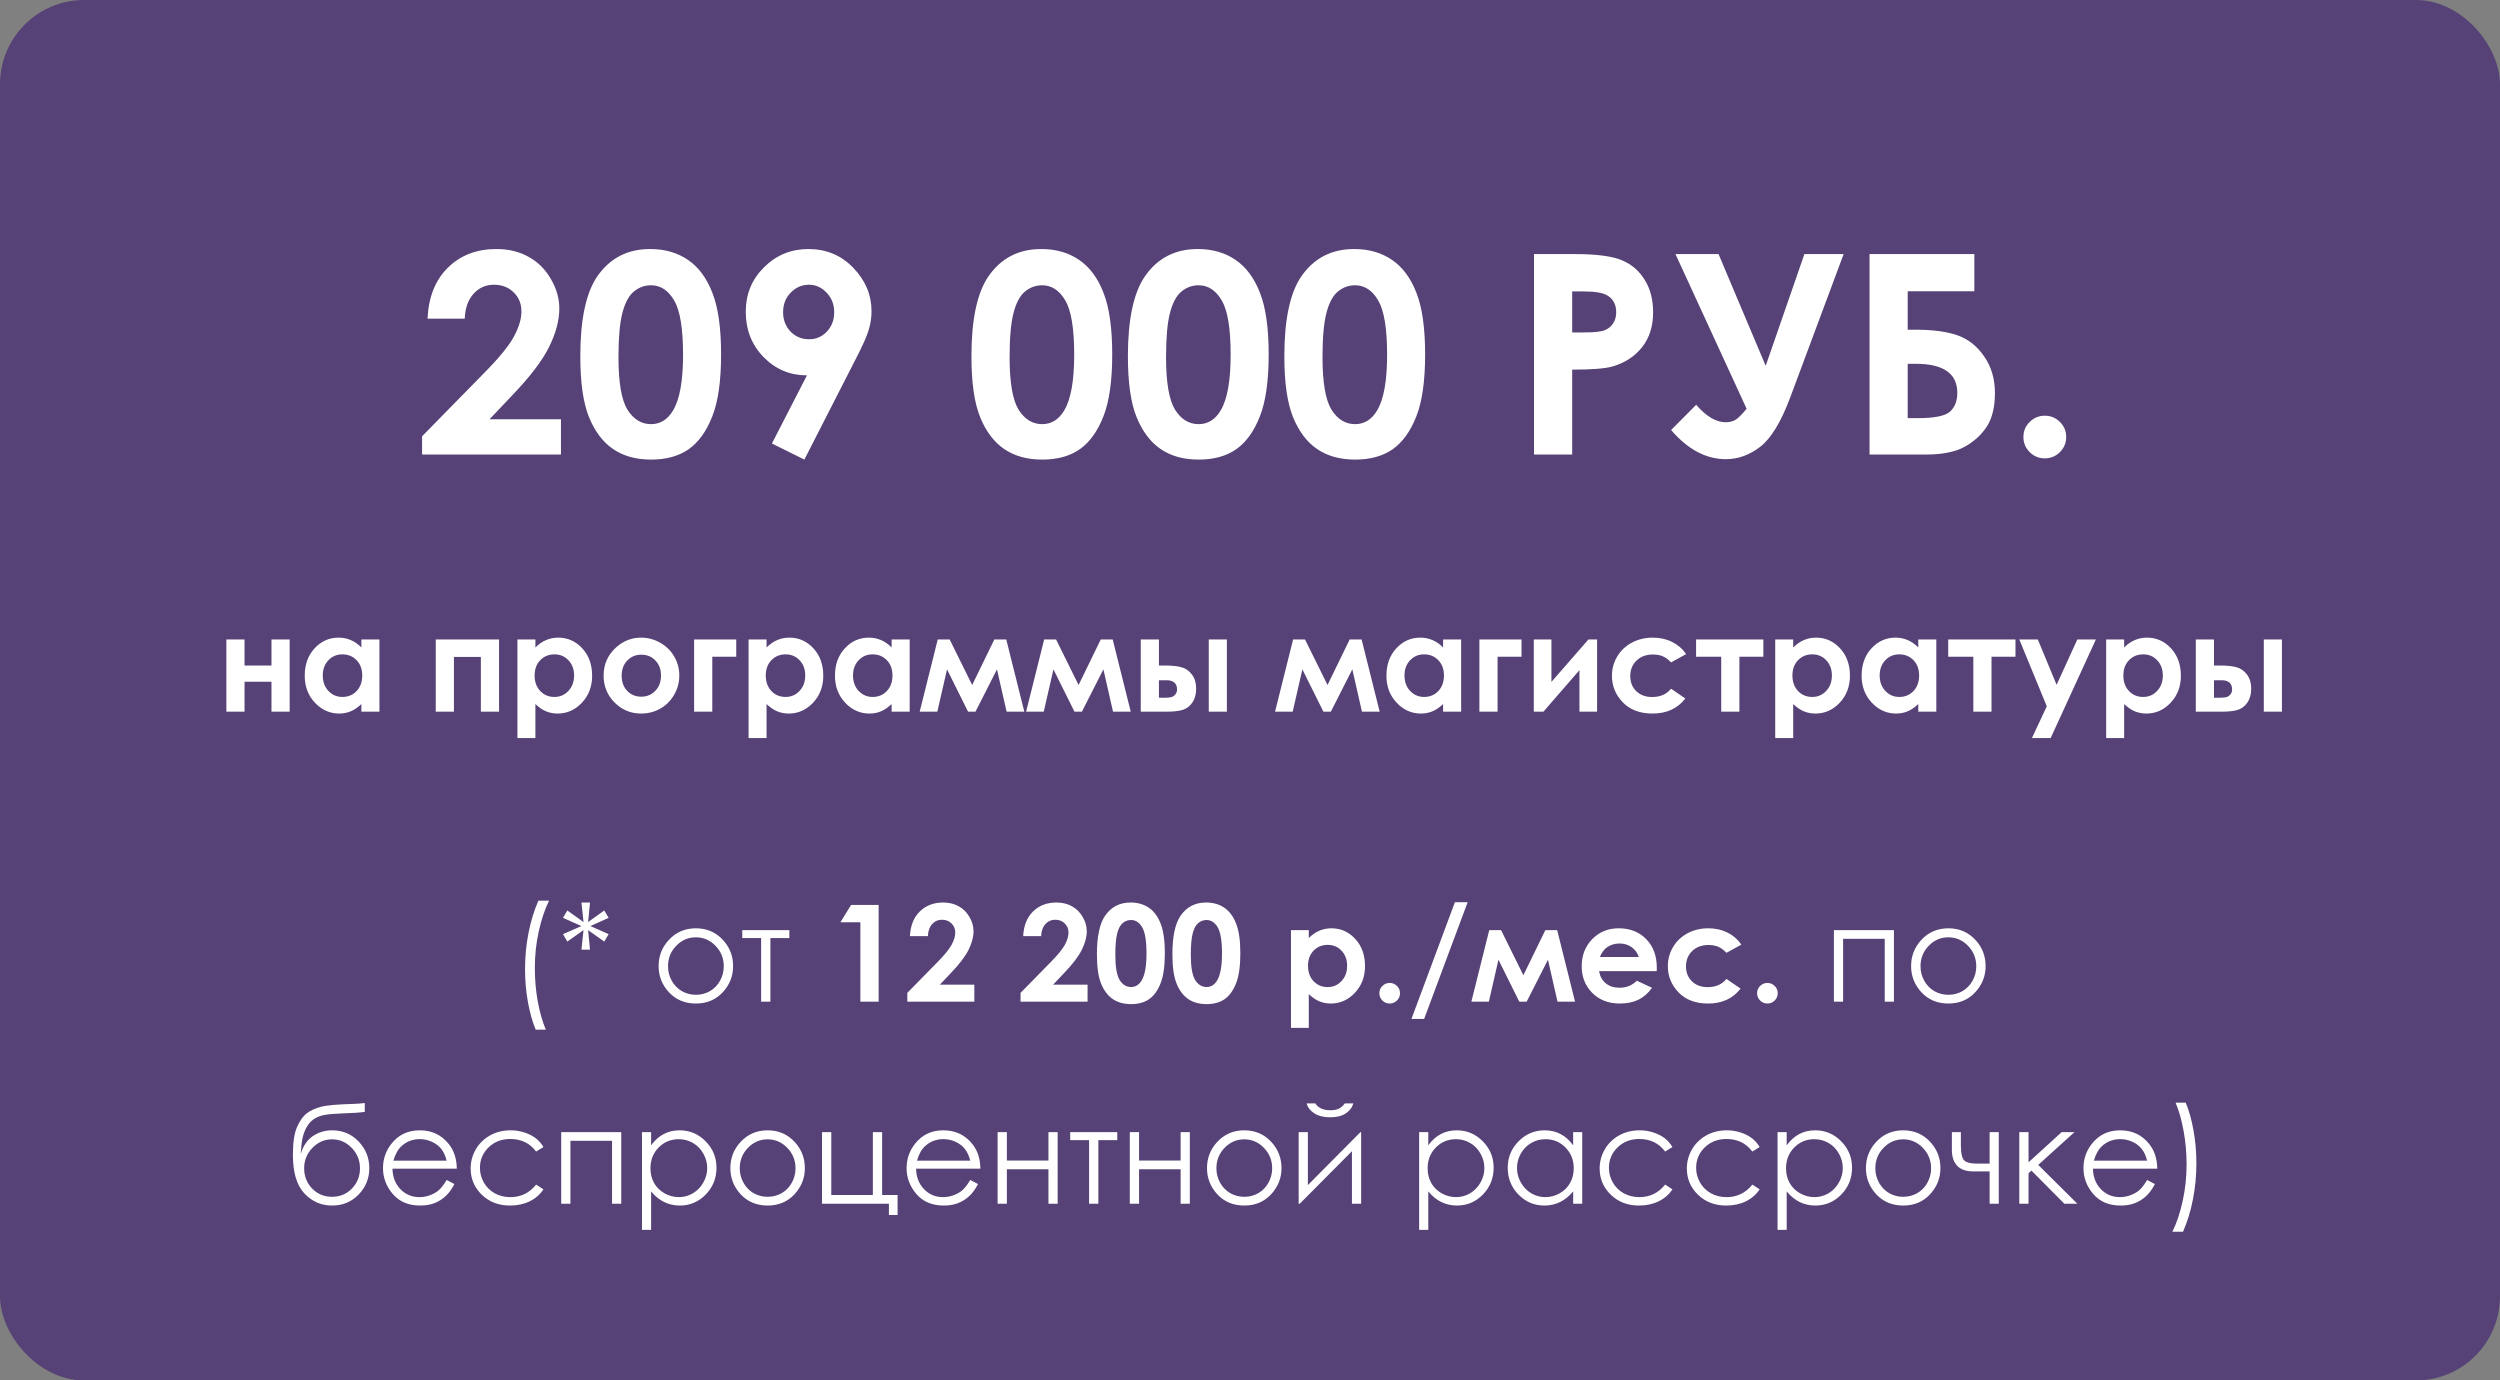 <?xml version="1.0" encoding="UTF-8"?> <svg xmlns="http://www.w3.org/2000/svg" width="297" height="164" viewBox="0 0 297 164" fill="none"><rect x="0" y="0" width="297" height="164" fill="#808080" stroke="none"/> <rect width="297" height="164" rx="10" fill="#564276"></rect> <path d="M55.211 37.858H50.791C50.91 35.289 51.714 33.271 53.204 31.803C54.704 30.324 56.625 29.585 58.967 29.585C60.414 29.585 61.687 29.892 62.788 30.508C63.9 31.112 64.785 31.992 65.444 33.147C66.113 34.291 66.447 35.457 66.447 36.644C66.447 38.058 66.043 39.58 65.233 41.21C64.434 42.839 62.966 44.766 60.829 46.99L58.158 49.807H66.642V54H50.144V51.831L57.51 44.318C59.291 42.516 60.473 41.069 61.056 39.979C61.65 38.878 61.946 37.885 61.946 37C61.946 36.083 61.639 35.327 61.023 34.733C60.419 34.129 59.636 33.827 58.676 33.827C57.705 33.827 56.895 34.188 56.247 34.911C55.6 35.635 55.254 36.617 55.211 37.858ZM77.23 29.585C78.968 29.585 80.463 30.011 81.715 30.864C82.978 31.717 83.949 33.023 84.629 34.782C85.32 36.531 85.665 38.97 85.665 42.1C85.665 45.263 85.314 47.724 84.613 49.483C83.922 51.242 82.989 52.538 81.812 53.369C80.635 54.189 79.151 54.599 77.36 54.599C75.568 54.599 74.062 54.184 72.843 53.352C71.623 52.521 70.668 51.258 69.977 49.564C69.286 47.869 68.941 45.457 68.941 42.327C68.941 37.955 69.615 34.787 70.964 32.823C72.465 30.664 74.553 29.585 77.23 29.585ZM77.343 33.892C76.577 33.892 75.897 34.14 75.303 34.636C74.71 35.122 74.257 35.964 73.943 37.162C73.63 38.36 73.474 40.114 73.474 42.424C73.474 45.435 73.83 47.519 74.543 48.673C75.266 49.818 76.199 50.389 77.343 50.389C78.444 50.389 79.319 49.844 79.966 48.754C80.754 47.438 81.148 45.236 81.148 42.149C81.148 39.019 80.792 36.86 80.08 35.672C79.378 34.485 78.466 33.892 77.343 33.892ZM95.558 54.599L91.704 52.689L95.865 44.593C93.847 44.593 92.131 43.87 90.717 42.424C89.303 40.977 88.596 39.18 88.596 37.032C88.596 34.949 89.319 33.19 90.765 31.754C92.222 30.308 93.976 29.585 96.027 29.585C98.175 29.585 99.961 30.335 101.386 31.835C102.822 33.325 103.539 35.041 103.539 36.984C103.539 37.718 103.426 38.457 103.199 39.202C102.984 39.936 102.476 41.075 101.678 42.618L95.558 54.599ZM96.124 40.303C96.966 40.303 97.673 39.995 98.245 39.38C98.817 38.765 99.103 38.004 99.103 37.097C99.103 36.169 98.801 35.392 98.197 34.766C97.603 34.14 96.907 33.827 96.108 33.827C95.266 33.827 94.543 34.14 93.939 34.766C93.334 35.381 93.032 36.153 93.032 37.081C93.032 37.998 93.323 38.765 93.906 39.38C94.5 39.995 95.239 40.303 96.124 40.303ZM123.696 29.585C125.434 29.585 126.929 30.011 128.181 30.864C129.444 31.717 130.415 33.023 131.095 34.782C131.786 36.531 132.132 38.97 132.132 42.1C132.132 45.263 131.781 47.724 131.079 49.483C130.388 51.242 129.455 52.538 128.278 53.369C127.102 54.189 125.618 54.599 123.826 54.599C122.034 54.599 120.529 54.184 119.309 53.352C118.089 52.521 117.134 51.258 116.443 49.564C115.752 47.869 115.407 45.457 115.407 42.327C115.407 37.955 116.082 34.787 117.431 32.823C118.931 30.664 121.02 29.585 123.696 29.585ZM123.81 33.892C123.043 33.892 122.363 34.14 121.77 34.636C121.176 35.122 120.723 35.964 120.41 37.162C120.097 38.36 119.94 40.114 119.94 42.424C119.94 45.435 120.296 47.519 121.009 48.673C121.732 49.818 122.666 50.389 123.81 50.389C124.911 50.389 125.785 49.844 126.433 48.754C127.221 47.438 127.615 45.236 127.615 42.149C127.615 39.019 127.258 36.86 126.546 35.672C125.844 34.485 124.932 33.892 123.81 33.892ZM142.283 29.585C144.021 29.585 145.516 30.011 146.768 30.864C148.031 31.717 149.002 33.023 149.682 34.782C150.373 36.531 150.718 38.97 150.718 42.1C150.718 45.263 150.367 47.724 149.666 49.483C148.975 51.242 148.041 52.538 146.865 53.369C145.688 54.189 144.204 54.599 142.413 54.599C140.621 54.599 139.115 54.184 137.895 53.352C136.676 52.521 135.721 51.258 135.03 49.564C134.339 47.869 133.994 45.457 133.994 42.327C133.994 37.955 134.668 34.787 136.017 32.823C137.518 30.664 139.606 29.585 142.283 29.585ZM142.396 33.892C141.63 33.892 140.95 34.14 140.356 34.636C139.763 35.122 139.309 35.964 138.996 37.162C138.683 38.36 138.527 40.114 138.527 42.424C138.527 45.435 138.883 47.519 139.595 48.673C140.319 49.818 141.252 50.389 142.396 50.389C143.497 50.389 144.372 49.844 145.019 48.754C145.807 47.438 146.201 45.236 146.201 42.149C146.201 39.019 145.845 36.86 145.133 35.672C144.431 34.485 143.519 33.892 142.396 33.892ZM160.87 29.585C162.607 29.585 164.102 30.011 165.354 30.864C166.617 31.717 167.589 33.023 168.269 34.782C168.959 36.531 169.305 38.97 169.305 42.1C169.305 45.263 168.954 47.724 168.252 49.483C167.562 51.242 166.628 52.538 165.451 53.369C164.275 54.189 162.791 54.599 160.999 54.599C159.207 54.599 157.702 54.184 156.482 53.352C155.262 52.521 154.307 51.258 153.616 49.564C152.926 47.869 152.58 45.457 152.58 42.327C152.58 37.955 153.255 34.787 154.604 32.823C156.104 30.664 158.193 29.585 160.87 29.585ZM160.983 33.892C160.217 33.892 159.537 34.14 158.943 34.636C158.349 35.122 157.896 35.964 157.583 37.162C157.27 38.36 157.113 40.114 157.113 42.424C157.113 45.435 157.47 47.519 158.182 48.673C158.905 49.818 159.839 50.389 160.983 50.389C162.084 50.389 162.958 49.844 163.606 48.754C164.394 47.438 164.788 45.236 164.788 42.149C164.788 39.019 164.431 36.86 163.719 35.672C163.018 34.485 162.105 33.892 160.983 33.892ZM182.241 30.184H187.049C189.651 30.184 191.523 30.427 192.667 30.913C193.822 31.387 194.729 32.165 195.387 33.244C196.057 34.312 196.391 35.597 196.391 37.097C196.391 38.76 195.954 40.141 195.08 41.242C194.216 42.343 193.04 43.109 191.55 43.541C190.676 43.789 189.084 43.913 186.774 43.913V54H182.241V30.184ZM186.774 39.493H188.215C189.348 39.493 190.136 39.413 190.579 39.251C191.021 39.089 191.367 38.824 191.615 38.457C191.874 38.08 192.004 37.626 192.004 37.097C192.004 36.18 191.647 35.511 190.935 35.09C190.417 34.777 189.456 34.62 188.053 34.62H186.774V39.493ZM207.498 48.56L199.046 30.184H204.163L209.765 43.46L214.363 30.184H219.025L212.679 47.216C211.589 50.13 210.401 52.084 209.117 53.077C207.843 54.059 206.483 54.55 205.037 54.55C202.684 54.55 200.514 53.396 198.528 51.086L201.507 48.09C202.695 49.472 203.866 50.163 205.021 50.163C205.539 50.163 205.965 50.039 206.3 49.791C206.634 49.542 207.034 49.132 207.498 48.56ZM222.102 54V30.184H234.552V34.604H226.635V39.17H227.623C229.63 39.17 231.271 39.391 232.544 39.833C233.818 40.276 234.876 41.112 235.718 42.343C236.57 43.563 236.997 45.009 236.997 46.682C236.997 48.344 236.678 49.672 236.042 50.665C235.405 51.647 234.525 52.451 233.402 53.077C232.291 53.692 230.747 54 228.772 54H222.102ZM226.635 43.217V49.677H227.768C229.841 49.677 231.152 49.407 231.702 48.868C232.253 48.328 232.528 47.599 232.528 46.682C232.528 44.372 230.877 43.217 227.574 43.217H226.635ZM242.922 49.386C243.624 49.386 244.223 49.634 244.72 50.13C245.216 50.616 245.464 51.21 245.464 51.911C245.464 52.613 245.216 53.212 244.72 53.709C244.223 54.205 243.624 54.453 242.922 54.453C242.221 54.453 241.622 54.205 241.125 53.709C240.629 53.212 240.381 52.613 240.381 51.911C240.381 51.21 240.629 50.616 241.125 50.13C241.622 49.634 242.221 49.386 242.922 49.386Z" fill="white"></path> <path d="M29.052 79.062H32.252V75.972H34.411V84.548H32.252V80.993H29.052V84.548H26.892V75.972H29.052V79.062ZM42.932 75.972H45.076V84.548H42.932V83.641C42.511 84.041 42.089 84.33 41.663 84.508C41.242 84.682 40.785 84.769 40.291 84.769C39.183 84.769 38.224 84.34 37.414 83.484C36.605 82.622 36.201 81.553 36.201 80.276C36.201 78.952 36.592 77.867 37.375 77.02C38.158 76.174 39.109 75.751 40.228 75.751C40.743 75.751 41.227 75.849 41.679 76.043C42.13 76.238 42.548 76.529 42.932 76.918V75.972ZM40.67 77.738C40.002 77.738 39.448 77.974 39.007 78.447C38.565 78.915 38.344 79.516 38.344 80.252C38.344 80.993 38.568 81.603 39.014 82.081C39.466 82.559 40.021 82.798 40.678 82.798C41.355 82.798 41.918 82.564 42.364 82.097C42.811 81.624 43.034 81.006 43.034 80.244C43.034 79.498 42.811 78.894 42.364 78.431C41.918 77.969 41.353 77.738 40.67 77.738ZM53.927 84.548H51.768V75.972H59.287V84.548H57.127V78.045H53.927V84.548ZM63.606 75.972V76.918C63.995 76.529 64.416 76.238 64.868 76.043C65.319 75.849 65.803 75.751 66.318 75.751C67.437 75.751 68.388 76.174 69.171 77.02C69.954 77.867 70.346 78.952 70.346 80.276C70.346 81.553 69.941 82.622 69.132 83.484C68.322 84.34 67.363 84.769 66.255 84.769C65.761 84.769 65.301 84.682 64.875 84.508C64.45 84.33 64.027 84.041 63.606 83.641V87.685H61.47V75.972H63.606ZM65.868 77.738C65.191 77.738 64.628 77.969 64.182 78.431C63.735 78.894 63.512 79.498 63.512 80.244C63.512 81.006 63.735 81.624 64.182 82.097C64.628 82.564 65.191 82.798 65.868 82.798C66.525 82.798 67.077 82.559 67.524 82.081C67.976 81.603 68.202 80.993 68.202 80.252C68.202 79.516 67.981 78.915 67.54 78.447C67.098 77.974 66.541 77.738 65.868 77.738ZM76.154 75.751C76.964 75.751 77.723 75.954 78.432 76.358C79.147 76.763 79.704 77.312 80.103 78.006C80.503 78.699 80.702 79.448 80.702 80.252C80.702 81.061 80.5 81.818 80.096 82.522C79.696 83.226 79.15 83.778 78.456 84.177C77.762 84.572 76.998 84.769 76.162 84.769C74.933 84.769 73.882 84.332 73.01 83.46C72.143 82.583 71.709 81.519 71.709 80.268C71.709 78.928 72.2 77.811 73.183 76.918C74.045 76.14 75.035 75.751 76.154 75.751ZM76.186 77.777C75.519 77.777 74.962 78.011 74.515 78.479C74.074 78.941 73.853 79.535 73.853 80.26C73.853 81.006 74.071 81.611 74.507 82.073C74.949 82.535 75.506 82.766 76.178 82.766C76.851 82.766 77.41 82.533 77.857 82.065C78.304 81.597 78.527 80.996 78.527 80.26C78.527 79.524 78.306 78.928 77.865 78.471C77.429 78.008 76.869 77.777 76.186 77.777ZM82.46 75.972H87.465V78.022H84.62V84.548H82.46V75.972ZM91.067 75.972V76.918C91.456 76.529 91.876 76.238 92.328 76.043C92.78 75.849 93.264 75.751 93.779 75.751C94.898 75.751 95.849 76.174 96.632 77.02C97.415 77.867 97.806 78.952 97.806 80.276C97.806 81.553 97.402 82.622 96.593 83.484C95.783 84.34 94.824 84.769 93.716 84.769C93.222 84.769 92.762 84.682 92.336 84.508C91.911 84.33 91.488 84.041 91.067 83.641V87.685H88.931V75.972H91.067ZM93.329 77.738C92.651 77.738 92.089 77.969 91.643 78.431C91.196 78.894 90.973 79.498 90.973 80.244C90.973 81.006 91.196 81.624 91.643 82.097C92.089 82.564 92.651 82.798 93.329 82.798C93.986 82.798 94.538 82.559 94.985 82.081C95.436 81.603 95.662 80.993 95.662 80.252C95.662 79.516 95.442 78.915 95 78.447C94.559 77.974 94.002 77.738 93.329 77.738ZM105.925 75.972H108.069V84.548H105.925V83.641C105.504 84.041 105.081 84.33 104.656 84.508C104.235 84.682 103.778 84.769 103.284 84.769C102.176 84.769 101.217 84.34 100.407 83.484C99.598 82.622 99.194 81.553 99.194 80.276C99.194 78.952 99.585 77.867 100.368 77.02C101.151 76.174 102.102 75.751 103.221 75.751C103.736 75.751 104.22 75.849 104.672 76.043C105.123 76.238 105.541 76.529 105.925 76.918V75.972ZM103.663 77.738C102.995 77.738 102.441 77.974 102 78.447C101.558 78.915 101.338 79.516 101.338 80.252C101.338 80.993 101.561 81.603 102.007 82.081C102.459 82.559 103.014 82.798 103.671 82.798C104.348 82.798 104.911 82.564 105.357 82.097C105.804 81.624 106.027 81.006 106.027 80.244C106.027 79.498 105.804 78.894 105.357 78.431C104.911 77.969 104.346 77.738 103.663 77.738ZM115.494 81.379L118.126 75.972H119.545L121.689 84.548H119.584L118.441 79.519L115.888 84.548H115.005L112.506 79.519L111.356 84.548H109.259L111.403 75.972H112.822L115.494 81.379ZM128.136 81.379L130.769 75.972H132.188L134.332 84.548H132.227L131.084 79.519L128.53 84.548H127.648L125.149 79.519L123.998 84.548H121.902L124.046 75.972H125.464L128.136 81.379ZM137.681 79.062H138.32C139.218 79.062 139.907 79.133 140.385 79.275C140.868 79.411 141.276 79.7 141.607 80.142C141.938 80.583 142.103 81.138 142.103 81.805C142.103 82.467 141.953 83.019 141.654 83.46C141.354 83.896 140.971 84.188 140.503 84.335C140.041 84.477 139.389 84.548 138.548 84.548H135.522V75.972H137.681V79.062ZM137.681 82.893H138.336C138.724 82.893 139.006 82.866 139.179 82.814C139.352 82.756 139.505 82.648 139.636 82.491C139.768 82.333 139.833 82.141 139.833 81.915C139.833 81.18 139.413 80.812 138.572 80.812H137.681V82.893ZM143.601 75.972H145.753V84.548H143.601V75.972ZM157.71 81.379L160.342 75.972H161.761L163.905 84.548H161.8L160.657 79.519L158.104 84.548H157.221L154.722 79.519L153.572 84.548H151.475L153.619 75.972H155.038L157.71 81.379ZM171.44 75.972H173.584V84.548H171.44V83.641C171.02 84.041 170.597 84.33 170.171 84.508C169.751 84.682 169.294 84.769 168.8 84.769C167.691 84.769 166.732 84.34 165.923 83.484C165.113 82.622 164.709 81.553 164.709 80.276C164.709 78.952 165.1 77.867 165.883 77.02C166.666 76.174 167.617 75.751 168.737 75.751C169.251 75.751 169.735 75.849 170.187 76.043C170.639 76.238 171.056 76.529 171.44 76.918V75.972ZM169.178 77.738C168.511 77.738 167.956 77.974 167.515 78.447C167.073 78.915 166.853 79.516 166.853 80.252C166.853 80.993 167.076 81.603 167.523 82.081C167.975 82.559 168.529 82.798 169.186 82.798C169.864 82.798 170.426 82.564 170.873 82.097C171.319 81.624 171.543 81.006 171.543 80.244C171.543 79.498 171.319 78.894 170.873 78.431C170.426 77.969 169.861 77.738 169.178 77.738ZM175.752 75.972H180.757V78.022H177.911V84.548H175.752V75.972ZM183.358 84.548H182.215V75.972H184.311V81.009L188.702 75.972H189.734V84.548H187.638V79.614L183.358 84.548ZM200.312 77.706L198.523 78.692C198.186 78.34 197.853 78.095 197.522 77.959C197.196 77.822 196.812 77.754 196.371 77.754C195.567 77.754 194.915 77.995 194.416 78.479C193.922 78.957 193.675 79.572 193.675 80.323C193.675 81.053 193.914 81.65 194.392 82.112C194.871 82.575 195.499 82.806 196.276 82.806C197.238 82.806 197.987 82.478 198.523 81.821L200.217 82.979C199.298 84.172 198 84.769 196.324 84.769C194.815 84.769 193.633 84.322 192.777 83.429C191.925 82.535 191.5 81.49 191.5 80.292C191.5 79.461 191.707 78.697 192.122 77.998C192.538 77.299 193.116 76.75 193.856 76.351C194.603 75.951 195.436 75.751 196.355 75.751C197.206 75.751 197.971 75.922 198.649 76.264C199.327 76.6 199.881 77.081 200.312 77.706ZM201.494 75.972H209.487V78.022H206.641V84.548H204.481V78.022H201.494V75.972ZM213.033 75.972V76.918C213.422 76.529 213.843 76.238 214.295 76.043C214.746 75.849 215.23 75.751 215.745 75.751C216.864 75.751 217.815 76.174 218.598 77.02C219.381 77.867 219.773 78.952 219.773 80.276C219.773 81.553 219.368 82.622 218.559 83.484C217.749 84.34 216.79 84.769 215.682 84.769C215.188 84.769 214.728 84.682 214.302 84.508C213.877 84.33 213.454 84.041 213.033 83.641V87.685H210.897V75.972H213.033ZM215.296 77.738C214.618 77.738 214.055 77.969 213.609 78.431C213.162 78.894 212.939 79.498 212.939 80.244C212.939 81.006 213.162 81.624 213.609 82.097C214.055 82.564 214.618 82.798 215.296 82.798C215.952 82.798 216.504 82.559 216.951 82.081C217.403 81.603 217.629 80.993 217.629 80.252C217.629 79.516 217.408 78.915 216.967 78.447C216.525 77.974 215.968 77.738 215.296 77.738ZM227.891 75.972H230.035V84.548H227.891V83.641C227.471 84.041 227.048 84.33 226.622 84.508C226.202 84.682 225.744 84.769 225.251 84.769C224.142 84.769 223.183 84.34 222.374 83.484C221.564 82.622 221.16 81.553 221.16 80.276C221.16 78.952 221.551 77.867 222.334 77.02C223.117 76.174 224.068 75.751 225.187 75.751C225.702 75.751 226.186 75.849 226.638 76.043C227.09 76.238 227.507 76.529 227.891 76.918V75.972ZM225.629 77.738C224.962 77.738 224.407 77.974 223.966 78.447C223.524 78.915 223.304 79.516 223.304 80.252C223.304 80.993 223.527 81.603 223.974 82.081C224.426 82.559 224.98 82.798 225.637 82.798C226.315 82.798 226.877 82.564 227.323 82.097C227.77 81.624 227.993 81.006 227.993 80.244C227.993 79.498 227.77 78.894 227.323 78.431C226.877 77.969 226.312 77.738 225.629 77.738ZM231.446 75.972H239.438V78.022H236.593V84.548H234.433V78.022H231.446V75.972ZM239.895 75.972H242.094L244.325 81.356L246.784 75.972H248.991L243.616 87.685H241.393L243.158 83.909L239.895 75.972ZM252.349 75.972V76.918C252.738 76.529 253.158 76.238 253.61 76.043C254.062 75.849 254.545 75.751 255.06 75.751C256.18 75.751 257.131 76.174 257.914 77.02C258.696 77.867 259.088 78.952 259.088 80.276C259.088 81.553 258.683 82.622 257.874 83.484C257.065 84.34 256.106 84.769 254.997 84.769C254.503 84.769 254.043 84.682 253.618 84.508C253.192 84.33 252.769 84.041 252.349 83.641V87.685H250.213V75.972H252.349ZM254.611 77.738C253.933 77.738 253.371 77.969 252.924 78.431C252.478 78.894 252.254 79.498 252.254 80.244C252.254 81.006 252.478 81.624 252.924 82.097C253.371 82.564 253.933 82.798 254.611 82.798C255.268 82.798 255.82 82.559 256.266 82.081C256.718 81.603 256.944 80.993 256.944 80.252C256.944 79.516 256.723 78.915 256.282 78.447C255.841 77.974 255.284 77.738 254.611 77.738ZM263.021 79.062H263.66C264.558 79.062 265.246 79.133 265.725 79.275C266.208 79.411 266.615 79.7 266.946 80.142C267.277 80.583 267.443 81.138 267.443 81.805C267.443 82.467 267.293 83.019 266.994 83.46C266.694 83.896 266.311 84.188 265.843 84.335C265.38 84.477 264.729 84.548 263.888 84.548H260.861V75.972H263.021V79.062ZM263.021 82.893H263.675C264.064 82.893 264.345 82.866 264.519 82.814C264.692 82.756 264.844 82.648 264.976 82.491C265.107 82.333 265.173 82.141 265.173 81.915C265.173 81.18 264.753 80.812 263.912 80.812H263.021V82.893ZM268.94 75.972H271.092V84.548H268.94V75.972Z" fill="white"></path> <path d="M63.961 107H65.227C64.716 108.047 64.307 109.268 64 110.664C63.693 112.06 63.539 113.5 63.539 114.984C63.539 116.359 63.654 117.685 63.883 118.961C64.117 120.237 64.438 121.359 64.844 122.328H63.641C63.255 121.401 62.948 120.31 62.719 119.055C62.49 117.799 62.375 116.492 62.375 115.133C62.375 113.669 62.51 112.245 62.781 110.859C63.052 109.469 63.445 108.182 63.961 107ZM69.078 107.219H70.094L69.867 109.539L71.789 108.164L72.305 109.039L70.141 110.016L72.305 110.977L71.789 111.859L69.867 110.5L70.094 112.82H69.078L69.32 110.5L67.398 111.859L66.883 110.977L69.078 110.016L66.883 109.039L67.398 108.164L69.32 109.539L69.078 107.219ZM82.672 110.281C83.979 110.281 85.062 110.755 85.922 111.703C86.703 112.568 87.094 113.591 87.094 114.773C87.094 115.961 86.68 117 85.852 117.891C85.029 118.776 83.969 119.219 82.672 119.219C81.37 119.219 80.305 118.776 79.477 117.891C78.654 117 78.242 115.961 78.242 114.773C78.242 113.596 78.633 112.576 79.414 111.711C80.273 110.758 81.359 110.281 82.672 110.281ZM82.672 111.352C81.766 111.352 80.987 111.688 80.336 112.359C79.685 113.031 79.359 113.844 79.359 114.797C79.359 115.411 79.508 115.984 79.805 116.516C80.102 117.047 80.503 117.458 81.008 117.75C81.513 118.036 82.068 118.18 82.672 118.18C83.276 118.18 83.831 118.036 84.336 117.75C84.841 117.458 85.242 117.047 85.539 116.516C85.836 115.984 85.984 115.411 85.984 114.797C85.984 113.844 85.656 113.031 85 112.359C84.349 111.688 83.573 111.352 82.672 111.352ZM88.18 110.5H93.773V111.445H91.523V119H90.422V111.445H88.18V110.5ZM101.109 107.508H104.383V119H102.211V109.562H99.844L101.109 107.508ZM110.234 111.211H108.102C108.159 109.971 108.547 108.997 109.266 108.289C109.99 107.576 110.917 107.219 112.047 107.219C112.745 107.219 113.359 107.367 113.891 107.664C114.427 107.956 114.854 108.38 115.172 108.938C115.495 109.49 115.656 110.052 115.656 110.625C115.656 111.307 115.461 112.042 115.07 112.828C114.685 113.615 113.977 114.544 112.945 115.617L111.656 116.977H115.75V119H107.789V117.953L111.344 114.328C112.203 113.458 112.773 112.76 113.055 112.234C113.341 111.703 113.484 111.224 113.484 110.797C113.484 110.354 113.336 109.99 113.039 109.703C112.747 109.411 112.37 109.266 111.906 109.266C111.438 109.266 111.047 109.44 110.734 109.789C110.422 110.138 110.255 110.612 110.234 111.211ZM123.688 111.211H121.555C121.612 109.971 122 108.997 122.719 108.289C123.443 107.576 124.37 107.219 125.5 107.219C126.198 107.219 126.812 107.367 127.344 107.664C127.88 107.956 128.307 108.38 128.625 108.938C128.948 109.49 129.109 110.052 129.109 110.625C129.109 111.307 128.914 112.042 128.523 112.828C128.138 113.615 127.43 114.544 126.398 115.617L125.109 116.977H129.203V119H121.242V117.953L124.797 114.328C125.656 113.458 126.227 112.76 126.508 112.234C126.794 111.703 126.938 111.224 126.938 110.797C126.938 110.354 126.789 109.99 126.492 109.703C126.201 109.411 125.823 109.266 125.359 109.266C124.891 109.266 124.5 109.44 124.188 109.789C123.875 110.138 123.708 110.612 123.688 111.211ZM134.312 107.219C135.151 107.219 135.872 107.424 136.477 107.836C137.086 108.247 137.555 108.878 137.883 109.727C138.216 110.57 138.383 111.747 138.383 113.258C138.383 114.784 138.214 115.971 137.875 116.82C137.542 117.669 137.091 118.294 136.523 118.695C135.956 119.091 135.24 119.289 134.375 119.289C133.51 119.289 132.784 119.089 132.195 118.688C131.607 118.286 131.146 117.677 130.812 116.859C130.479 116.042 130.312 114.878 130.312 113.367C130.312 111.258 130.638 109.729 131.289 108.781C132.013 107.74 133.021 107.219 134.312 107.219ZM134.367 109.297C133.997 109.297 133.669 109.417 133.383 109.656C133.096 109.891 132.878 110.297 132.727 110.875C132.576 111.453 132.5 112.299 132.5 113.414C132.5 114.867 132.672 115.872 133.016 116.43C133.365 116.982 133.815 117.258 134.367 117.258C134.898 117.258 135.32 116.995 135.633 116.469C136.013 115.833 136.203 114.771 136.203 113.281C136.203 111.771 136.031 110.729 135.688 110.156C135.349 109.583 134.909 109.297 134.367 109.297ZM143.281 107.219C144.12 107.219 144.841 107.424 145.445 107.836C146.055 108.247 146.523 108.878 146.852 109.727C147.185 110.57 147.352 111.747 147.352 113.258C147.352 114.784 147.182 115.971 146.844 116.82C146.51 117.669 146.06 118.294 145.492 118.695C144.924 119.091 144.208 119.289 143.344 119.289C142.479 119.289 141.753 119.089 141.164 118.688C140.576 118.286 140.115 117.677 139.781 116.859C139.448 116.042 139.281 114.878 139.281 113.367C139.281 111.258 139.607 109.729 140.258 108.781C140.982 107.74 141.99 107.219 143.281 107.219ZM143.336 109.297C142.966 109.297 142.638 109.417 142.352 109.656C142.065 109.891 141.846 110.297 141.695 110.875C141.544 111.453 141.469 112.299 141.469 113.414C141.469 114.867 141.641 115.872 141.984 116.43C142.333 116.982 142.784 117.258 143.336 117.258C143.867 117.258 144.289 116.995 144.602 116.469C144.982 115.833 145.172 114.771 145.172 113.281C145.172 111.771 145 110.729 144.656 110.156C144.318 109.583 143.878 109.297 143.336 109.297ZM155.484 110.5V111.438C155.87 111.052 156.286 110.763 156.734 110.57C157.182 110.378 157.661 110.281 158.172 110.281C159.281 110.281 160.224 110.701 161 111.539C161.776 112.378 162.164 113.453 162.164 114.766C162.164 116.031 161.763 117.091 160.961 117.945C160.159 118.794 159.208 119.219 158.109 119.219C157.62 119.219 157.164 119.133 156.742 118.961C156.32 118.784 155.901 118.497 155.484 118.102V122.109H153.367V110.5H155.484ZM157.727 112.25C157.055 112.25 156.497 112.479 156.055 112.938C155.612 113.396 155.391 113.995 155.391 114.734C155.391 115.49 155.612 116.102 156.055 116.57C156.497 117.034 157.055 117.266 157.727 117.266C158.378 117.266 158.924 117.029 159.367 116.555C159.815 116.081 160.039 115.477 160.039 114.742C160.039 114.013 159.82 113.417 159.383 112.953C158.945 112.484 158.393 112.25 157.727 112.25ZM165.094 116.773C165.432 116.773 165.721 116.893 165.961 117.133C166.201 117.367 166.32 117.654 166.32 117.992C166.32 118.331 166.201 118.62 165.961 118.859C165.721 119.099 165.432 119.219 165.094 119.219C164.755 119.219 164.466 119.099 164.227 118.859C163.987 118.62 163.867 118.331 163.867 117.992C163.867 117.654 163.987 117.367 164.227 117.133C164.466 116.893 164.755 116.773 165.094 116.773ZM167.68 121.047L172.844 107.18H174.359L169.188 121.047H167.68ZM180.977 115.859L183.586 110.5H184.992L187.117 119H185.031L183.898 114.016L181.367 119H180.492L178.016 114.016L176.875 119H174.797L176.922 110.5H178.328L180.977 115.859ZM196.82 115.367H189.969C190.068 115.971 190.331 116.453 190.758 116.812C191.19 117.167 191.74 117.344 192.406 117.344C193.203 117.344 193.888 117.065 194.461 116.508L196.258 117.352C195.81 117.987 195.273 118.458 194.648 118.766C194.023 119.068 193.281 119.219 192.422 119.219C191.089 119.219 190.003 118.799 189.164 117.961C188.326 117.117 187.906 116.062 187.906 114.797C187.906 113.5 188.323 112.424 189.156 111.57C189.995 110.711 191.044 110.281 192.305 110.281C193.643 110.281 194.732 110.711 195.57 111.57C196.409 112.424 196.828 113.555 196.828 114.961L196.82 115.367ZM194.68 113.688C194.539 113.214 194.26 112.828 193.844 112.531C193.432 112.234 192.953 112.086 192.406 112.086C191.812 112.086 191.292 112.253 190.844 112.586C190.562 112.794 190.302 113.161 190.062 113.688H194.68ZM206.875 112.219L205.102 113.195C204.768 112.846 204.438 112.604 204.109 112.469C203.786 112.333 203.406 112.266 202.969 112.266C202.172 112.266 201.526 112.505 201.031 112.984C200.542 113.458 200.297 114.068 200.297 114.812C200.297 115.536 200.534 116.128 201.008 116.586C201.482 117.044 202.104 117.273 202.875 117.273C203.828 117.273 204.57 116.948 205.102 116.297L206.781 117.445C205.87 118.628 204.583 119.219 202.922 119.219C201.427 119.219 200.255 118.776 199.406 117.891C198.562 117.005 198.141 115.969 198.141 114.781C198.141 113.958 198.346 113.201 198.758 112.508C199.169 111.815 199.742 111.271 200.477 110.875C201.216 110.479 202.042 110.281 202.953 110.281C203.797 110.281 204.555 110.451 205.227 110.789C205.898 111.122 206.448 111.599 206.875 112.219ZM209.969 116.773C210.307 116.773 210.596 116.893 210.836 117.133C211.076 117.367 211.195 117.654 211.195 117.992C211.195 118.331 211.076 118.62 210.836 118.859C210.596 119.099 210.307 119.219 209.969 119.219C209.63 119.219 209.341 119.099 209.102 118.859C208.862 118.62 208.742 118.331 208.742 117.992C208.742 117.654 208.862 117.367 209.102 117.133C209.341 116.893 209.63 116.773 209.969 116.773ZM217.867 110.5H225V119H223.906V111.531H218.961V119H217.867V110.5ZM231.469 110.281C232.776 110.281 233.859 110.755 234.719 111.703C235.5 112.568 235.891 113.591 235.891 114.773C235.891 115.961 235.477 117 234.648 117.891C233.826 118.776 232.766 119.219 231.469 119.219C230.167 119.219 229.102 118.776 228.273 117.891C227.451 117 227.039 115.961 227.039 114.773C227.039 113.596 227.43 112.576 228.211 111.711C229.07 110.758 230.156 110.281 231.469 110.281ZM231.469 111.352C230.562 111.352 229.784 111.688 229.133 112.359C228.482 113.031 228.156 113.844 228.156 114.797C228.156 115.411 228.305 115.984 228.602 116.516C228.898 117.047 229.299 117.458 229.805 117.75C230.31 118.036 230.865 118.18 231.469 118.18C232.073 118.18 232.628 118.036 233.133 117.75C233.638 117.458 234.039 117.047 234.336 116.516C234.633 115.984 234.781 115.411 234.781 114.797C234.781 113.844 234.453 113.031 233.797 112.359C233.146 111.688 232.37 111.352 231.469 111.352ZM43.336 131.039V132.086C42.815 132.174 41.922 132.237 40.656 132.273C39.74 132.305 39.031 132.367 38.531 132.461C38.036 132.549 37.604 132.724 37.234 132.984C36.865 133.24 36.552 133.63 36.297 134.156C36.047 134.677 35.891 135.26 35.828 135.906L35.719 137.102C36.016 136.128 36.503 135.414 37.18 134.961C37.862 134.508 38.617 134.281 39.445 134.281C40.706 134.281 41.758 134.724 42.602 135.609C43.45 136.495 43.875 137.549 43.875 138.773C43.875 139.987 43.453 141.031 42.609 141.906C41.766 142.781 40.711 143.219 39.445 143.219C38.148 143.219 37.05 142.734 36.148 141.766C35.247 140.797 34.797 139.271 34.797 137.188C34.797 135.734 34.961 134.635 35.289 133.891C35.622 133.141 36.003 132.602 36.43 132.273C36.857 131.945 37.409 131.688 38.086 131.5C38.763 131.312 40.031 131.195 41.891 131.148C42.464 131.133 42.945 131.096 43.336 131.039ZM42.766 138.797C42.766 137.854 42.438 137.044 41.781 136.367C41.125 135.69 40.346 135.352 39.445 135.352C38.55 135.352 37.773 135.69 37.117 136.367C36.461 137.044 36.133 137.854 36.133 138.797C36.133 139.734 36.448 140.534 37.078 141.195C37.714 141.852 38.503 142.18 39.445 142.18C40.393 142.18 41.182 141.852 41.812 141.195C42.448 140.534 42.766 139.734 42.766 138.797ZM53.062 140.18L53.984 140.664C53.682 141.258 53.333 141.737 52.938 142.102C52.542 142.466 52.096 142.745 51.602 142.938C51.107 143.125 50.547 143.219 49.922 143.219C48.536 143.219 47.453 142.766 46.672 141.859C45.891 140.948 45.5 139.919 45.5 138.773C45.5 137.695 45.831 136.734 46.492 135.891C47.331 134.818 48.453 134.281 49.859 134.281C51.307 134.281 52.464 134.831 53.328 135.93C53.943 136.706 54.255 137.674 54.266 138.836H46.625C46.646 139.826 46.961 140.638 47.57 141.273C48.18 141.904 48.932 142.219 49.828 142.219C50.26 142.219 50.68 142.143 51.086 141.992C51.497 141.841 51.846 141.641 52.133 141.391C52.419 141.141 52.729 140.737 53.062 140.18ZM53.062 137.891C52.917 137.307 52.703 136.841 52.422 136.492C52.146 136.143 51.779 135.862 51.32 135.648C50.862 135.435 50.38 135.328 49.875 135.328C49.042 135.328 48.325 135.596 47.727 136.133C47.289 136.523 46.958 137.109 46.734 137.891H53.062ZM64.562 136.266L63.695 136.805C62.945 135.81 61.922 135.312 60.625 135.312C59.589 135.312 58.727 135.646 58.039 136.312C57.357 136.979 57.016 137.789 57.016 138.742C57.016 139.362 57.172 139.945 57.484 140.492C57.802 141.039 58.234 141.464 58.781 141.766C59.333 142.068 59.95 142.219 60.633 142.219C61.883 142.219 62.904 141.721 63.695 140.727L64.562 141.297C64.156 141.906 63.609 142.38 62.922 142.719C62.24 143.052 61.461 143.219 60.586 143.219C59.242 143.219 58.128 142.792 57.242 141.938C56.357 141.083 55.914 140.044 55.914 138.82C55.914 137.997 56.12 137.234 56.531 136.531C56.948 135.823 57.518 135.271 58.242 134.875C58.966 134.479 59.776 134.281 60.672 134.281C61.234 134.281 61.776 134.367 62.297 134.539C62.823 134.711 63.268 134.935 63.633 135.211C63.997 135.487 64.307 135.839 64.562 136.266ZM66.672 134.5H73.805V143H72.711V135.531H67.766V143H66.672V134.5ZM76.266 134.5H77.352V136.062C77.784 135.469 78.281 135.023 78.844 134.727C79.406 134.43 80.034 134.281 80.727 134.281C81.935 134.281 82.969 134.716 83.828 135.586C84.688 136.456 85.117 137.503 85.117 138.727C85.117 139.977 84.69 141.039 83.836 141.914C82.987 142.784 81.961 143.219 80.758 143.219C80.081 143.219 79.458 143.078 78.891 142.797C78.323 142.516 77.81 142.096 77.352 141.539V146.109H76.266V134.5ZM80.641 135.336C79.693 135.336 78.893 135.667 78.242 136.328C77.596 136.99 77.273 137.812 77.273 138.797C77.273 139.443 77.417 140.023 77.703 140.539C77.995 141.055 78.409 141.464 78.945 141.766C79.487 142.068 80.057 142.219 80.656 142.219C81.245 142.219 81.797 142.068 82.312 141.766C82.833 141.458 83.247 141.031 83.555 140.484C83.862 139.938 84.016 139.365 84.016 138.766C84.016 138.161 83.862 137.589 83.555 137.047C83.253 136.505 82.844 136.086 82.328 135.789C81.812 135.487 81.25 135.336 80.641 135.336ZM91.195 134.281C92.503 134.281 93.586 134.755 94.445 135.703C95.227 136.568 95.617 137.591 95.617 138.773C95.617 139.961 95.203 141 94.375 141.891C93.552 142.776 92.492 143.219 91.195 143.219C89.893 143.219 88.828 142.776 88 141.891C87.177 141 86.766 139.961 86.766 138.773C86.766 137.596 87.156 136.576 87.938 135.711C88.797 134.758 89.883 134.281 91.195 134.281ZM91.195 135.352C90.289 135.352 89.51 135.688 88.859 136.359C88.208 137.031 87.883 137.844 87.883 138.797C87.883 139.411 88.031 139.984 88.328 140.516C88.625 141.047 89.026 141.458 89.531 141.75C90.037 142.036 90.591 142.18 91.195 142.18C91.799 142.18 92.354 142.036 92.859 141.75C93.365 141.458 93.766 141.047 94.062 140.516C94.359 139.984 94.508 139.411 94.508 138.797C94.508 137.844 94.18 137.031 93.523 136.359C92.872 135.688 92.096 135.352 91.195 135.352ZM105.602 143H97.656V134.5H98.758V141.969H103.695V134.5H104.797V141.969H106.633V144.344H105.602V143ZM115.266 140.18L116.188 140.664C115.885 141.258 115.536 141.737 115.141 142.102C114.745 142.466 114.299 142.745 113.805 142.938C113.31 143.125 112.75 143.219 112.125 143.219C110.74 143.219 109.656 142.766 108.875 141.859C108.094 140.948 107.703 139.919 107.703 138.773C107.703 137.695 108.034 136.734 108.695 135.891C109.534 134.818 110.656 134.281 112.062 134.281C113.51 134.281 114.667 134.831 115.531 135.93C116.146 136.706 116.458 137.674 116.469 138.836H108.828C108.849 139.826 109.164 140.638 109.773 141.273C110.383 141.904 111.135 142.219 112.031 142.219C112.464 142.219 112.883 142.143 113.289 141.992C113.701 141.841 114.049 141.641 114.336 141.391C114.622 141.141 114.932 140.737 115.266 140.18ZM115.266 137.891C115.12 137.307 114.906 136.841 114.625 136.492C114.349 136.143 113.982 135.862 113.523 135.648C113.065 135.435 112.583 135.328 112.078 135.328C111.245 135.328 110.529 135.596 109.93 136.133C109.492 136.523 109.161 137.109 108.938 137.891H115.266ZM124.555 138.906H119.617V143H118.516V134.5H119.617V137.875H124.555V134.5H125.648V143H124.555V138.906ZM127.141 134.5H132.734V135.445H130.484V143H129.383V135.445H127.141V134.5ZM140.258 138.906H135.32V143H134.219V134.5H135.32V137.875H140.258V134.5H141.352V143H140.258V138.906ZM147.82 134.281C149.128 134.281 150.211 134.755 151.07 135.703C151.852 136.568 152.242 137.591 152.242 138.773C152.242 139.961 151.828 141 151 141.891C150.177 142.776 149.117 143.219 147.82 143.219C146.518 143.219 145.453 142.776 144.625 141.891C143.802 141 143.391 139.961 143.391 138.773C143.391 137.596 143.781 136.576 144.562 135.711C145.422 134.758 146.508 134.281 147.82 134.281ZM147.82 135.352C146.914 135.352 146.135 135.688 145.484 136.359C144.833 137.031 144.508 137.844 144.508 138.797C144.508 139.411 144.656 139.984 144.953 140.516C145.25 141.047 145.651 141.458 146.156 141.75C146.661 142.036 147.216 142.18 147.82 142.18C148.424 142.18 148.979 142.036 149.484 141.75C149.99 141.458 150.391 141.047 150.688 140.516C150.984 139.984 151.133 139.411 151.133 138.797C151.133 137.844 150.805 137.031 150.148 136.359C149.497 135.688 148.721 135.352 147.82 135.352ZM155.375 134.5V140.789L161.617 134.5H161.703V143H160.609V136.766L154.414 143H154.281V134.5H155.375ZM155.227 131.086H156.258C156.435 131.357 156.672 131.56 156.969 131.695C157.266 131.831 157.62 131.898 158.031 131.898C158.448 131.898 158.784 131.839 159.039 131.719C159.294 131.599 159.536 131.388 159.766 131.086H160.766C160.651 131.555 160.357 131.948 159.883 132.266C159.414 132.578 158.794 132.734 158.023 132.734C157.258 132.734 156.633 132.581 156.148 132.273C155.664 131.961 155.357 131.565 155.227 131.086ZM168.594 134.5H169.68V136.062C170.112 135.469 170.609 135.023 171.172 134.727C171.734 134.43 172.362 134.281 173.055 134.281C174.263 134.281 175.297 134.716 176.156 135.586C177.016 136.456 177.445 137.503 177.445 138.727C177.445 139.977 177.018 141.039 176.164 141.914C175.315 142.784 174.289 143.219 173.086 143.219C172.409 143.219 171.786 143.078 171.219 142.797C170.651 142.516 170.138 142.096 169.68 141.539V146.109H168.594V134.5ZM172.969 135.336C172.021 135.336 171.221 135.667 170.57 136.328C169.924 136.99 169.602 137.812 169.602 138.797C169.602 139.443 169.745 140.023 170.031 140.539C170.323 141.055 170.737 141.464 171.273 141.766C171.815 142.068 172.385 142.219 172.984 142.219C173.573 142.219 174.125 142.068 174.641 141.766C175.161 141.458 175.576 141.031 175.883 140.484C176.19 139.938 176.344 139.365 176.344 138.766C176.344 138.161 176.19 137.589 175.883 137.047C175.581 136.505 175.172 136.086 174.656 135.789C174.141 135.487 173.578 135.336 172.969 135.336ZM187.969 134.5V143H186.891V141.539C186.432 142.096 185.917 142.516 185.344 142.797C184.776 143.078 184.154 143.219 183.477 143.219C182.273 143.219 181.245 142.784 180.391 141.914C179.542 141.039 179.117 139.977 179.117 138.727C179.117 137.503 179.547 136.456 180.406 135.586C181.266 134.716 182.299 134.281 183.508 134.281C184.206 134.281 184.836 134.43 185.398 134.727C185.966 135.023 186.464 135.469 186.891 136.062V134.5H187.969ZM183.594 135.336C182.984 135.336 182.422 135.487 181.906 135.789C181.391 136.086 180.979 136.505 180.672 137.047C180.37 137.589 180.219 138.161 180.219 138.766C180.219 139.365 180.372 139.938 180.68 140.484C180.987 141.031 181.398 141.458 181.914 141.766C182.435 142.068 182.992 142.219 183.586 142.219C184.185 142.219 184.753 142.068 185.289 141.766C185.826 141.464 186.237 141.055 186.523 140.539C186.815 140.023 186.961 139.443 186.961 138.797C186.961 137.812 186.635 136.99 185.984 136.328C185.339 135.667 184.542 135.336 183.594 135.336ZM198.688 136.266L197.82 136.805C197.07 135.81 196.047 135.312 194.75 135.312C193.714 135.312 192.852 135.646 192.164 136.312C191.482 136.979 191.141 137.789 191.141 138.742C191.141 139.362 191.297 139.945 191.609 140.492C191.927 141.039 192.359 141.464 192.906 141.766C193.458 142.068 194.076 142.219 194.758 142.219C196.008 142.219 197.029 141.721 197.82 140.727L198.688 141.297C198.281 141.906 197.734 142.38 197.047 142.719C196.365 143.052 195.586 143.219 194.711 143.219C193.367 143.219 192.253 142.792 191.367 141.938C190.482 141.083 190.039 140.044 190.039 138.82C190.039 137.997 190.245 137.234 190.656 136.531C191.073 135.823 191.643 135.271 192.367 134.875C193.091 134.479 193.901 134.281 194.797 134.281C195.359 134.281 195.901 134.367 196.422 134.539C196.948 134.711 197.393 134.935 197.758 135.211C198.122 135.487 198.432 135.839 198.688 136.266ZM209.047 136.266L208.18 136.805C207.43 135.81 206.406 135.312 205.109 135.312C204.073 135.312 203.211 135.646 202.523 136.312C201.841 136.979 201.5 137.789 201.5 138.742C201.5 139.362 201.656 139.945 201.969 140.492C202.286 141.039 202.719 141.464 203.266 141.766C203.818 142.068 204.435 142.219 205.117 142.219C206.367 142.219 207.388 141.721 208.18 140.727L209.047 141.297C208.641 141.906 208.094 142.38 207.406 142.719C206.724 143.052 205.945 143.219 205.07 143.219C203.727 143.219 202.612 142.792 201.727 141.938C200.841 141.083 200.398 140.044 200.398 138.82C200.398 137.997 200.604 137.234 201.016 136.531C201.432 135.823 202.003 135.271 202.727 134.875C203.451 134.479 204.26 134.281 205.156 134.281C205.719 134.281 206.26 134.367 206.781 134.539C207.307 134.711 207.753 134.935 208.117 135.211C208.482 135.487 208.792 135.839 209.047 136.266ZM211.172 134.5H212.258V136.062C212.69 135.469 213.188 135.023 213.75 134.727C214.312 134.43 214.94 134.281 215.633 134.281C216.841 134.281 217.875 134.716 218.734 135.586C219.594 136.456 220.023 137.503 220.023 138.727C220.023 139.977 219.596 141.039 218.742 141.914C217.893 142.784 216.867 143.219 215.664 143.219C214.987 143.219 214.365 143.078 213.797 142.797C213.229 142.516 212.716 142.096 212.258 141.539V146.109H211.172V134.5ZM215.547 135.336C214.599 135.336 213.799 135.667 213.148 136.328C212.503 136.99 212.18 137.812 212.18 138.797C212.18 139.443 212.323 140.023 212.609 140.539C212.901 141.055 213.315 141.464 213.852 141.766C214.393 142.068 214.964 142.219 215.562 142.219C216.151 142.219 216.703 142.068 217.219 141.766C217.74 141.458 218.154 141.031 218.461 140.484C218.768 139.938 218.922 139.365 218.922 138.766C218.922 138.161 218.768 137.589 218.461 137.047C218.159 136.505 217.75 136.086 217.234 135.789C216.719 135.487 216.156 135.336 215.547 135.336ZM226.102 134.281C227.409 134.281 228.492 134.755 229.352 135.703C230.133 136.568 230.523 137.591 230.523 138.773C230.523 139.961 230.109 141 229.281 141.891C228.458 142.776 227.398 143.219 226.102 143.219C224.799 143.219 223.734 142.776 222.906 141.891C222.083 141 221.672 139.961 221.672 138.773C221.672 137.596 222.062 136.576 222.844 135.711C223.703 134.758 224.789 134.281 226.102 134.281ZM226.102 135.352C225.195 135.352 224.417 135.688 223.766 136.359C223.115 137.031 222.789 137.844 222.789 138.797C222.789 139.411 222.938 139.984 223.234 140.516C223.531 141.047 223.932 141.458 224.438 141.75C224.943 142.036 225.497 142.18 226.102 142.18C226.706 142.18 227.26 142.036 227.766 141.75C228.271 141.458 228.672 141.047 228.969 140.516C229.266 139.984 229.414 139.411 229.414 138.797C229.414 137.844 229.086 137.031 228.43 136.359C227.779 135.688 227.003 135.352 226.102 135.352ZM236.367 139.164H234.445C233.576 139.164 232.93 138.94 232.508 138.492C232.091 138.044 231.883 137.422 231.883 136.625V134.5H232.953V136.039C232.953 137.029 233.094 137.643 233.375 137.883C233.656 138.117 234.12 138.234 234.766 138.234H236.367V134.5H237.453V143H236.367V139.164ZM239.891 134.5H240.992V138.078L244.922 134.5H246.445L242.141 138.391L246.789 143H245.242L241.336 139.07L240.992 139.375V143H239.891V134.5ZM255.078 140.18L256 140.664C255.698 141.258 255.349 141.737 254.953 142.102C254.557 142.466 254.112 142.745 253.617 142.938C253.122 143.125 252.562 143.219 251.938 143.219C250.552 143.219 249.469 142.766 248.688 141.859C247.906 140.948 247.516 139.919 247.516 138.773C247.516 137.695 247.846 136.734 248.508 135.891C249.346 134.818 250.469 134.281 251.875 134.281C253.323 134.281 254.479 134.831 255.344 135.93C255.958 136.706 256.271 137.674 256.281 138.836H248.641C248.661 139.826 248.977 140.638 249.586 141.273C250.195 141.904 250.948 142.219 251.844 142.219C252.276 142.219 252.695 142.143 253.102 141.992C253.513 141.841 253.862 141.641 254.148 141.391C254.435 141.141 254.745 140.737 255.078 140.18ZM255.078 137.891C254.932 137.307 254.719 136.841 254.438 136.492C254.161 136.143 253.794 135.862 253.336 135.648C252.878 135.435 252.396 135.328 251.891 135.328C251.057 135.328 250.341 135.596 249.742 136.133C249.305 136.523 248.974 137.109 248.75 137.891H255.078ZM259.344 146.328H258.078C258.594 145.281 259.003 144.06 259.305 142.664C259.612 141.268 259.766 139.828 259.766 138.344C259.766 136.969 259.648 135.643 259.414 134.367C259.185 133.091 258.867 131.969 258.461 131H259.664C260.055 131.927 260.362 133.021 260.586 134.281C260.815 135.536 260.93 136.844 260.93 138.203C260.93 139.661 260.794 141.086 260.523 142.477C260.253 143.862 259.859 145.146 259.344 146.328Z" fill="white"></path> </svg> 